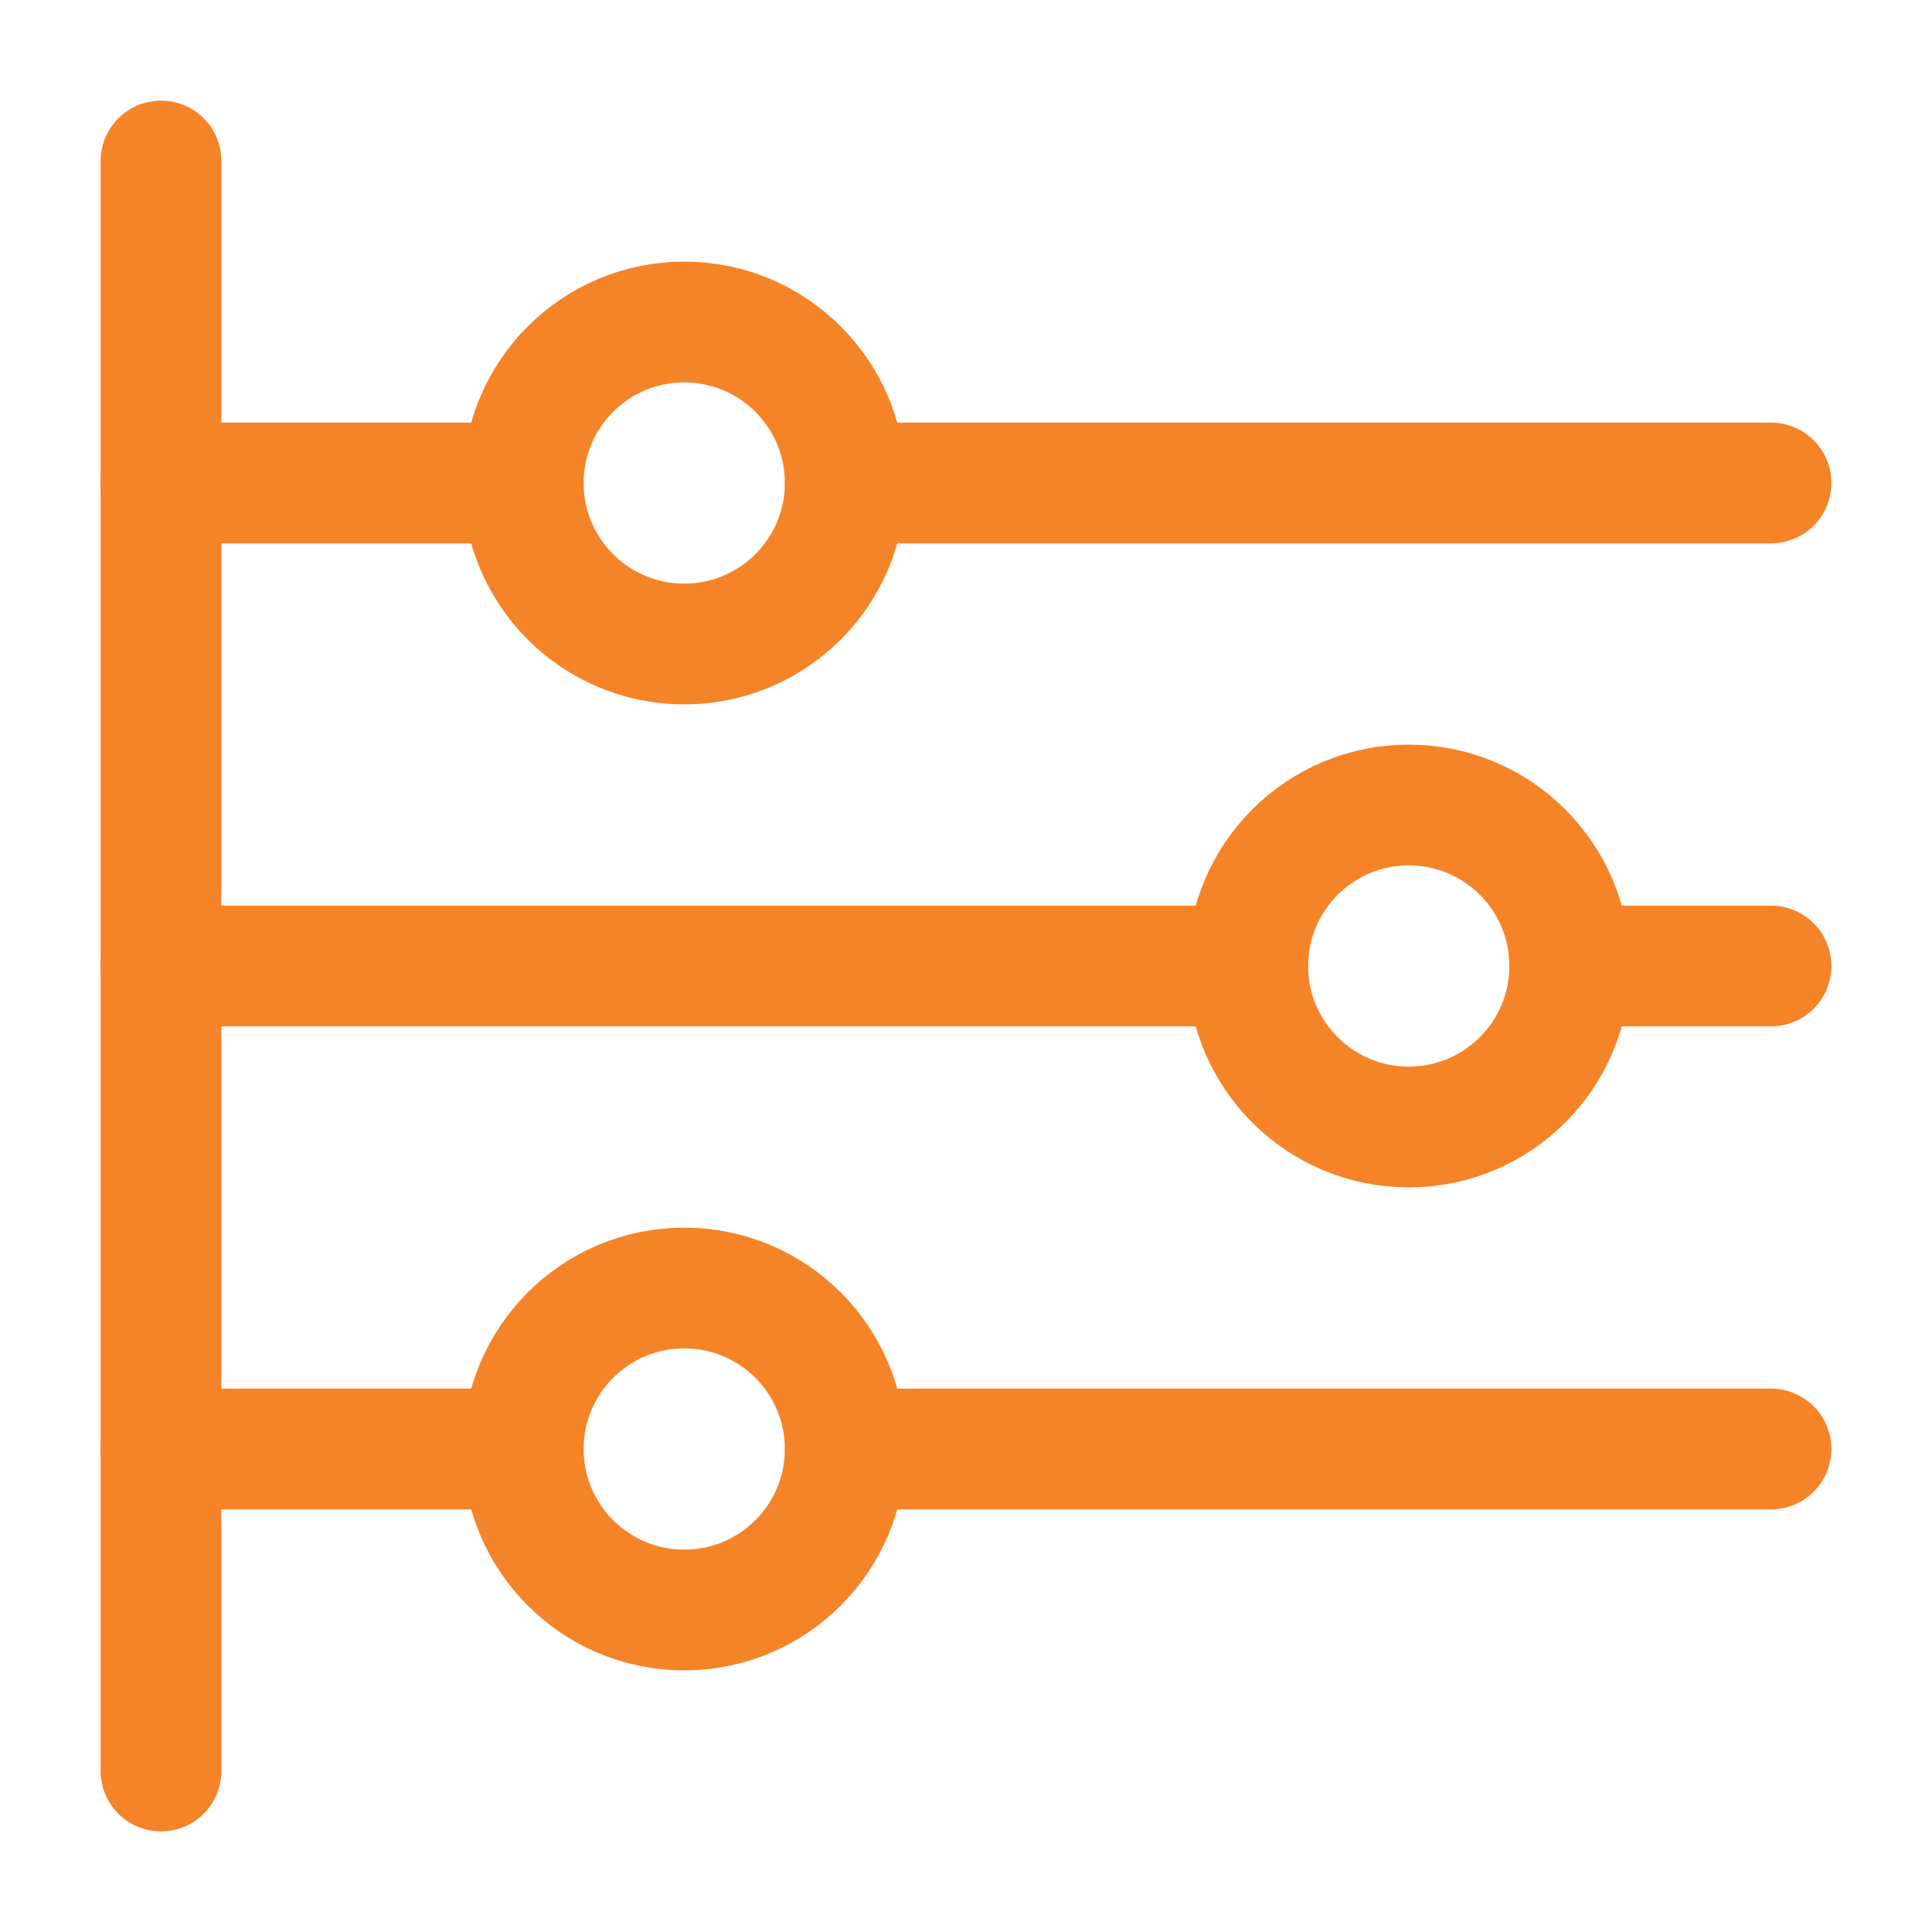 <?xml version="1.0" encoding="UTF-8"?> <svg xmlns="http://www.w3.org/2000/svg" width="48" height="48" viewBox="0 0 48 48" fill="none"><g clip-path="url(#clip0_2003_160)"><path d="M13 12C13 14.209 14.791 16 17 16C19.209 16 21 14.209 21 12C21 9.791 19.209 8 17 8C14.791 8 13 9.791 13 12Z" stroke="#F58327" stroke-width="3" stroke-linejoin="round"></path><path d="M31 24C31 26.209 32.791 28 35 28C37.209 28 39 26.209 39 24C39 21.791 37.209 20 35 20C32.791 20 31 21.791 31 24Z" stroke="#F58327" stroke-width="3" stroke-linejoin="round"></path><path d="M13 36C13 38.209 14.791 40 17 40C19.209 40 21 38.209 21 36C21 33.791 19.209 32 17 32C14.791 32 13 33.791 13 36Z" stroke="#F58327" stroke-width="3" stroke-linejoin="round"></path><path d="M4 36H13" stroke="#F58327" stroke-width="3" stroke-linecap="round"></path><path d="M21 36H44" stroke="#F58327" stroke-width="3" stroke-linecap="round"></path><path d="M4 12H13" stroke="#F58327" stroke-width="3" stroke-linecap="round"></path><path d="M21 12H44" stroke="#F58327" stroke-width="3" stroke-linecap="round"></path><path d="M4 4V44" stroke="#F58327" stroke-width="3" stroke-linecap="round" stroke-linejoin="round"></path><path d="M4 24H31" stroke="#F58327" stroke-width="3" stroke-linecap="round"></path><path d="M39 24H44" stroke="#F58327" stroke-width="3" stroke-linecap="round"></path></g><defs><clipPath id="clip0_2003_160"><rect width="48" height="48" fill="white"></rect></clipPath></defs></svg> 